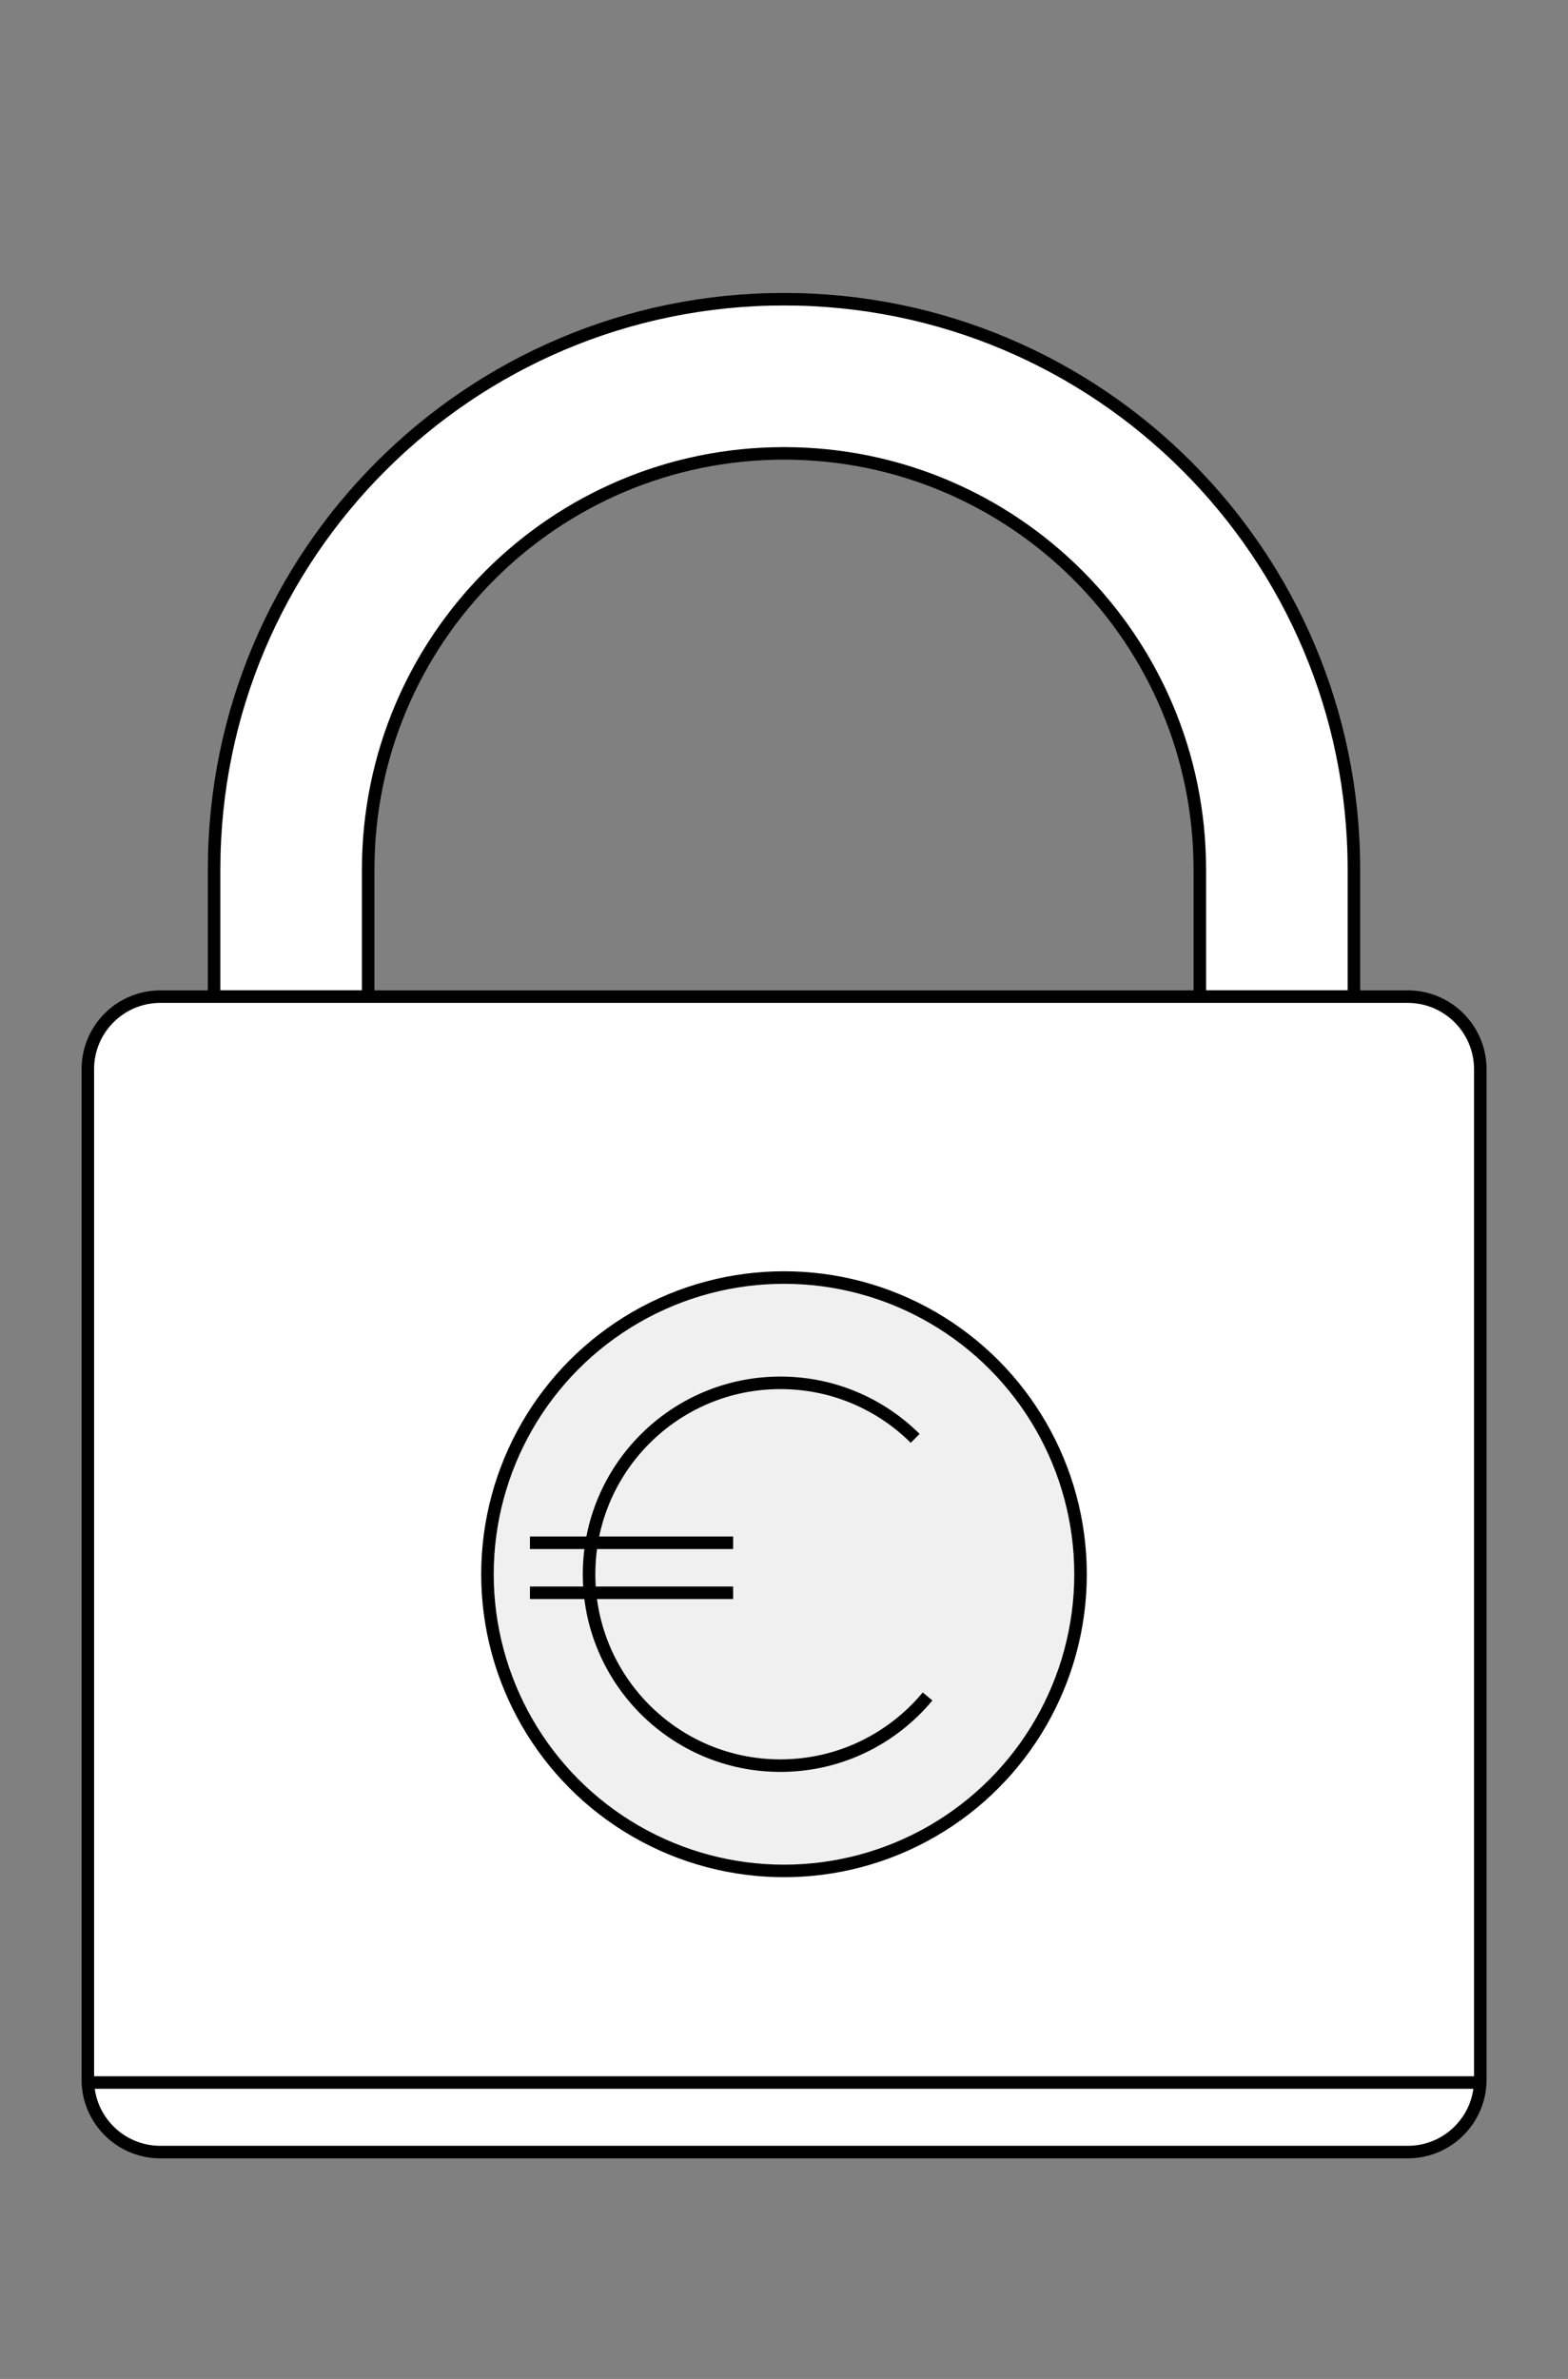 <?xml version="1.0" encoding="utf-8"?>
<!-- Generator: Adobe Illustrator 24.2.3, SVG Export Plug-In . SVG Version: 6.00 Build 0)  -->
<svg version="1.1" id="Capa_1" xmlns="http://www.w3.org/2000/svg" xmlns:xlink="http://www.w3.org/1999/xlink" x="0px" y="0px"
	 viewBox="0 0 125.16 189.79" style="enable-background:new 0 0 125.16 189.79;" xml:space="preserve">
<rect x="0" y="0" width="125.16" height="189.79" fill="#808080" stroke="none"/>
<style type="text/css">
	.st0{fill:#F0F0F0;}
	.st1{fill:#002319;}
	.st2{fill:#FFFFFF;}
	.st3{fill-rule:evenodd;clip-rule:evenodd;fill:#006B4F;}
	.st4{fill:#006B4F;}
	.st5{fill:#929392;}
	.st6{fill-rule:evenodd;clip-rule:evenodd;fill:#929392;}
	.st7{fill:none;stroke:#000000;stroke-miterlimit:10;}
	.st8{fill:none;stroke:#FFFFFF;stroke-width:2;stroke-miterlimit:10;}
	.st9{clip-path:url(#SVGID_2_);}
	.st10{clip-path:url(#SVGID_4_);}
	.st11{fill:#666666;}
	.st12{fill:none;stroke:#000000;stroke-width:0.75;stroke-miterlimit:10;}
	.st13{fill:#E8B278;}
	.st14{fill:none;stroke:#E3DECF;stroke-width:0.75;stroke-miterlimit:10;}
	.st15{fill:none;stroke:#002319;stroke-width:0.5;stroke-miterlimit:10;}
	.st16{opacity:0.79;}
	.st17{opacity:0.54;}
	.st18{opacity:0.54;fill:#FFFFFF;}
	.st19{clip-path:url(#SVGID_14_);}
	.st20{clip-path:url(#SVGID_18_);}
	.st21{clip-path:url(#SVGID_20_);}
	.st22{fill:none;stroke:#002319;stroke-miterlimit:10;}
	.st23{clip-path:url(#SVGID_22_);}
	.st24{fill:none;stroke:#002319;stroke-width:0.75;stroke-miterlimit:10;}
	.st25{clip-path:url(#SVGID_32_);}
	.st26{clip-path:url(#SVGID_36_);}
	.st27{fill:none;stroke:#E3DECF;stroke-width:0.669;stroke-miterlimit:10;}
	.st28{clip-path:url(#SVGID_48_);}
	.st29{clip-path:url(#SVGID_52_);}
	.st30{clip-path:url(#SVGID_54_);}
	.st31{fill:#FFFFFF;stroke:#000000;stroke-miterlimit:10;}
	.st32{fill:#F0F0F0;stroke:#000000;stroke-miterlimit:10;}
	.st33{fill:none;stroke:#002319;stroke-width:1.071;stroke-miterlimit:10;}
	.st34{fill:#FFFFFF;stroke:#000000;stroke-width:1.071;stroke-miterlimit:10;}
	.st35{fill:none;stroke:#002319;stroke-width:0.347;stroke-miterlimit:10;}
	.st36{fill:#FFFFFF;stroke:#000000;stroke-width:0.347;stroke-miterlimit:10;}
	.st37{fill:#F0F0F0;stroke:#000000;stroke-width:0.347;stroke-miterlimit:10;}
	.st38{fill:none;stroke:#000000;stroke-width:0.347;stroke-miterlimit:10;}
	.st39{fill:none;stroke:#FFFFFF;stroke-width:0.36;stroke-miterlimit:10;}
	.st40{fill:none;stroke:#002319;stroke-width:0.419;stroke-miterlimit:10;}
	.st41{fill:#FF0000;}
</style>
<path class="st31" d="M112.37,79.51H12.8c-3.2,0-5.79,2.59-5.79,5.79v80.6c0,3.2,2.59,5.79,5.79,5.79h99.57
	c3.2,0,5.79-2.59,5.79-5.79v-80.6C118.16,82.1,115.56,79.51,112.37,79.51z"/>
<path class="st31" d="M108.07,69.36c0-25.12-20.37-45.49-45.49-45.49c-25.12,0-45.49,20.37-45.49,45.49V79.5h12.3V69.36
	c0-18.33,14.86-33.19,33.19-33.19s33.19,14.86,33.19,33.19V79.5h12.3V69.36z"/>
<circle class="st32" cx="62.58" cy="125.59" r="23.67"/>
<g>
	<path class="st7" d="M73.05,114.75c-2.76-2.74-6.56-4.43-10.76-4.43c-8.43,0-15.27,6.84-15.27,15.27s6.84,15.27,15.27,15.27
		c4.73,0,8.95-2.15,11.75-5.52"/>
	<line class="st31" x1="42.3" y1="123.08" x2="58.52" y2="123.08"/>
	<line class="st31" x1="42.3" y1="127.07" x2="58.52" y2="127.07"/>
</g>
<line class="st7" x1="7.01" y1="166.14" x2="118.16" y2="166.14"/>
</svg>
